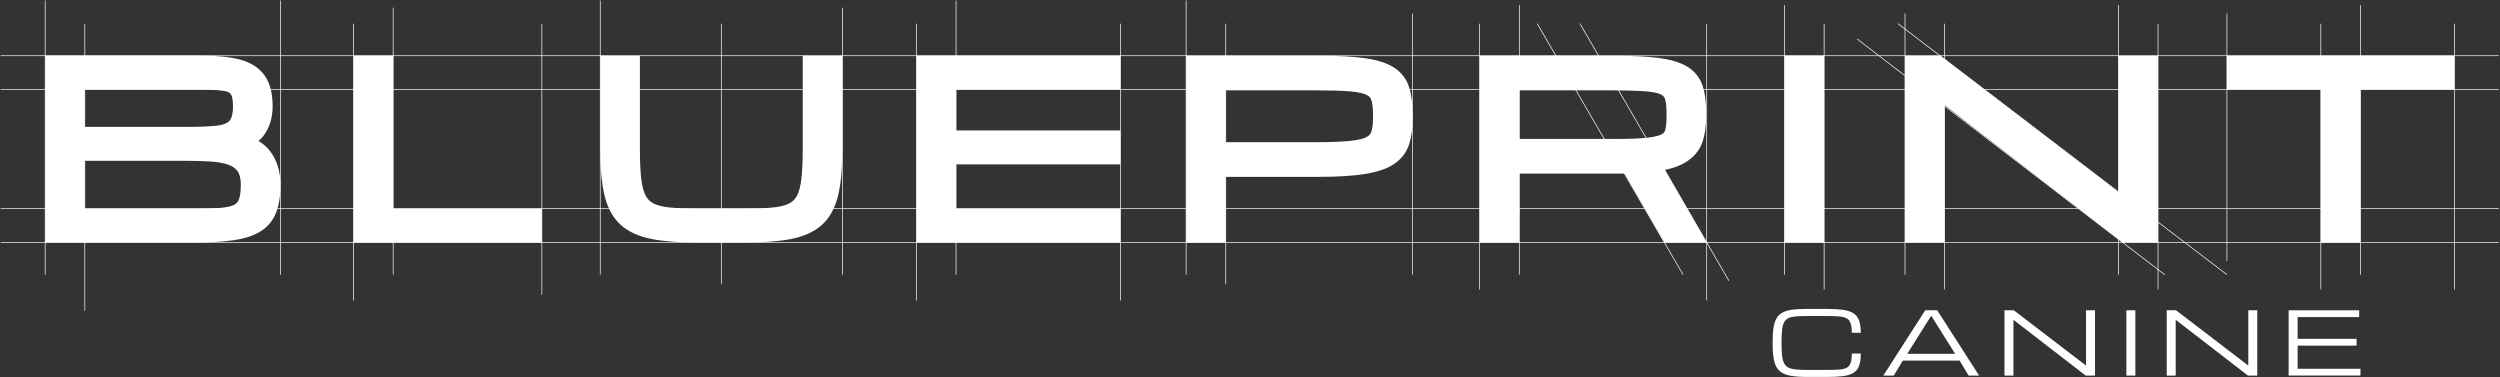 <?xml version="1.0" encoding="UTF-8"?> <svg xmlns="http://www.w3.org/2000/svg" width="1411" height="213" viewBox="0 0 1411 213" fill="none"><rect x="0" y="0" width="1411" height="213" fill="#333333" stroke="none"/><g clip-path="url(#clip0_311_675)"><path d="M145.896 79.624C146.877 78.797 147.766 77.862 148.563 76.82C152.087 72.299 153.88 66.598 153.88 59.901C153.88 52.652 152.348 46.829 149.344 42.599C146.264 38.277 141.574 35.258 135.414 33.618C129.927 32.163 122.893 31.427 114.541 31.427H25.502V136.925H108.671C117.529 136.925 125.069 136.511 131.061 135.684C137.559 134.795 142.647 133.216 146.616 130.841C150.892 128.297 153.988 124.65 155.811 120.037C157.482 115.776 158.309 110.612 158.309 104.252C158.309 96.62 156.24 90.138 152.149 84.958C150.463 82.827 148.379 81.034 145.911 79.609L145.896 79.624ZM108.671 117.784H47.876V90.766H105.085C109.897 90.766 114.449 90.888 118.617 91.134C122.479 91.364 125.866 91.961 128.716 92.911C131.077 93.708 132.824 94.919 134.08 96.62C135.306 98.275 135.919 100.85 135.919 104.267C135.919 108.895 135.306 111.424 134.785 112.727C134.249 114.091 133.375 115.025 132.057 115.654C130.218 116.527 127.49 117.11 123.966 117.355C119.981 117.646 114.832 117.784 108.656 117.784H108.671ZM105.07 71.609H47.876V50.614H114.541C119.721 50.614 123.812 50.859 126.663 51.365C128.502 51.687 129.728 52.284 130.31 53.173C130.678 53.71 131.506 55.457 131.506 59.932C131.506 63.947 130.785 66.889 129.498 68.222C128.073 69.678 125.59 70.598 122.157 70.95C117.774 71.395 112.043 71.625 105.085 71.625L105.07 71.609Z" fill="white"></path><path d="M221.893 31.442H199.519V136.94H305.829V117.784H221.893V31.442Z" fill="white"></path><path d="M453.058 84.436C453.058 91.21 452.797 96.865 452.261 101.279C451.786 105.294 450.912 108.451 449.671 110.688C448.613 112.619 447.127 114.014 445.165 114.949C442.851 116.068 439.679 116.803 435.771 117.156C431.449 117.554 426.009 117.753 419.603 117.753H394.623C388.248 117.753 382.823 117.554 378.486 117.156C374.547 116.803 371.375 116.052 369.061 114.949C367.084 113.999 365.612 112.604 364.555 110.688C363.314 108.451 362.455 105.279 361.965 101.279C361.444 96.88 361.168 91.21 361.168 84.436V31.442H338.793V84.436C338.793 94.873 339.59 103.516 341.154 110.137C342.855 117.324 345.966 122.994 350.379 126.964C354.747 130.887 360.754 133.584 368.233 134.979C375.16 136.281 384.033 136.94 394.623 136.94H419.603C430.193 136.94 439.066 136.281 445.993 134.979C453.471 133.569 459.479 130.872 463.847 126.964C468.275 122.994 471.371 117.34 473.072 110.137C474.635 103.516 475.432 94.858 475.432 84.436V31.442H453.058V84.436Z" fill="white"></path><path d="M539.599 92.773H632.362V73.617H539.599V50.614H632.362V31.442H517.224V136.94H632.362V117.784H539.599V92.773Z" fill="white"></path><path d="M786.87 38.201C783.008 35.657 777.69 33.91 770.625 32.883C764.112 31.933 755.468 31.457 744.955 31.457H669.448V136.956H691.823V99.808H744.542C755.101 99.808 763.775 99.271 770.319 98.214C777.383 97.08 782.732 95.256 786.67 92.651C790.9 89.862 793.797 86.107 795.299 81.494C796.616 77.433 797.275 72.529 797.275 66.874V64.361C797.275 58.491 796.632 53.434 795.344 49.342C793.873 44.668 791.023 40.913 786.885 38.185L786.87 38.201ZM691.823 50.982H742.411C750.488 50.982 757.001 51.181 761.782 51.564C767.177 51.993 769.92 52.882 771.253 53.526C772.663 54.215 773.491 55.074 773.92 56.315C774.579 58.2 774.916 60.912 774.916 64.361V66.874C774.916 70.061 774.579 72.621 773.935 74.49C773.659 75.272 773.077 76.421 771.192 77.402C769.843 78.092 767.116 79.027 761.721 79.548C756.97 80.007 750.472 80.253 742.427 80.253H691.839V50.982H691.823Z" fill="white"></path><path d="M951.216 91.655C955.845 88.881 959.048 85.126 960.718 80.513C962.204 76.406 962.955 71.533 962.955 66V63.487C962.955 57.51 962.312 52.652 961.009 48.591C959.523 44.009 956.657 40.346 952.473 37.725C948.611 35.304 943.309 33.664 936.259 32.745C929.761 31.887 921.148 31.457 910.651 31.457H835.144V136.956H857.518V97.999H916.689C916.781 97.999 916.873 97.999 916.965 97.999L939.493 136.956H963.277L939.569 95.915C944.366 94.888 948.213 93.494 951.232 91.67L951.216 91.655ZM857.503 50.982H908.091C916.198 50.982 922.742 51.135 927.539 51.441C932.979 51.794 935.753 52.576 937.117 53.173C938.834 53.924 939.355 54.874 939.631 55.625C940.075 56.851 940.596 59.227 940.596 63.487V66C940.596 69.096 940.351 71.594 939.86 73.402C939.585 74.429 938.987 75.165 937.914 75.763C936.826 76.376 934.512 77.218 929.669 77.739C925.317 78.199 919.217 78.429 911.555 78.429H857.518V50.982H857.503Z" fill="white"></path><path d="M1029.53 31.442H1007.15V136.94H1029.53V31.442Z" fill="white"></path><path d="M1195.61 108.374L1095.09 31.442H1075.18V136.94H1097.56V59.364L1198.06 136.94H1217.98V31.442H1195.61V108.374Z" fill="white"></path><path d="M1256.88 31.442V50.614H1309.87V136.94H1332.25V50.614H1385.25V31.442H1256.88Z" fill="white"></path><path d="M1000.47 194.027V193.061C1000.47 189.797 1000.64 187.054 1000.99 184.847C1001.34 182.625 1001.96 180.832 1002.82 179.437C1003.67 178.042 1004.85 176.985 1006.34 176.249C1007.83 175.514 1009.7 175.008 1011.95 174.748C1014.2 174.487 1016.92 174.349 1020.07 174.349H1030.71C1034.32 174.349 1037.39 174.502 1039.87 174.824C1042.35 175.131 1044.36 175.759 1045.9 176.679C1047.41 177.598 1048.52 178.947 1049.21 180.74C1049.89 182.517 1050.23 184.893 1050.23 187.835H1045.16C1045.16 185.521 1044.93 183.713 1044.47 182.425C1044.01 181.138 1043.24 180.203 1042.16 179.636C1041.07 179.069 1039.6 178.701 1037.74 178.564C1035.87 178.426 1033.53 178.364 1030.69 178.364H1020.06C1017.54 178.364 1015.41 178.426 1013.7 178.564C1011.98 178.701 1010.57 179.008 1009.48 179.498C1008.39 179.989 1007.57 180.755 1007 181.812C1006.43 182.87 1006.03 184.31 1005.82 186.134C1005.61 187.958 1005.5 190.272 1005.5 193.092V194.057C1005.5 196.77 1005.61 199.038 1005.82 200.816C1006.03 202.609 1006.42 204.034 1007 205.107C1007.57 206.179 1008.39 206.976 1009.48 207.513C1010.57 208.034 1011.97 208.386 1013.7 208.54C1015.43 208.693 1017.54 208.785 1020.06 208.785H1030.69C1033.53 208.785 1035.87 208.723 1037.74 208.616C1039.61 208.509 1041.08 208.172 1042.16 207.635C1043.24 207.099 1044.01 206.179 1044.47 204.907C1044.93 203.635 1045.16 201.842 1045.16 199.544H1050.23C1050.23 202.486 1049.89 204.831 1049.21 206.593C1048.52 208.356 1047.41 209.674 1045.9 210.562C1044.38 211.451 1042.37 212.034 1039.87 212.325C1037.39 212.616 1034.32 212.754 1030.71 212.754H1020.07C1016.12 212.754 1012.85 212.509 1010.31 212.018C1007.77 211.528 1005.77 210.624 1004.33 209.321C1002.89 208.003 1001.9 206.118 1001.33 203.666C1000.76 201.199 1000.47 197.996 1000.47 194.042V194.027Z" fill="white"></path><path d="M1062.95 211.972L1086.6 175.131H1093.36L1117 211.972H1111.09L1106.02 203.528H1073.92L1068.85 211.972H1062.94H1062.95ZM1076.47 199.697H1103.49L1089.97 178.196L1076.45 199.697H1076.47Z" fill="white"></path><path d="M1131.32 211.972V175.131H1136.59L1177.31 206.287H1177.35V175.131H1182.43V211.972H1177.15L1136.44 180.541H1136.39V211.972H1131.32Z" fill="white"></path><path d="M1200.13 211.972V175.131H1205.2V211.972H1200.13Z" fill="white"></path><path d="M1222.9 211.972V175.131H1228.17L1268.89 206.287H1268.94V175.131H1274.01V211.972H1268.74L1228.02 180.541H1227.97V211.972H1222.9Z" fill="white"></path><path d="M1291.71 211.972V175.131H1331.51V178.962H1296.78V191.237H1330.05V195.069H1296.78V208.126H1332.25V211.957H1291.71V211.972Z" fill="white"></path><path d="M1410.37 31.258H0.368V31.641H1410.37V31.258Z" fill="white"></path><path d="M1410.37 50.415H0.368V50.798H1410.37V50.415Z" fill="white"></path><path d="M1410.37 117.585H0.368V117.968H1410.37V117.585Z" fill="white"></path><path d="M1410.37 136.756H0.368V137.14H1410.37V136.756Z" fill="white"></path><path d="M25.686 0.302H25.302V155.009H25.686V0.302Z" fill="white"></path><path d="M48.06 13.374H47.677V175.437H48.06V13.374Z" fill="white"></path><path d="M199.718 13.374H199.335V169.583H199.718V13.374Z" fill="white"></path><path d="M222.092 4.317H221.709V155.009H222.092V4.317Z" fill="white"></path><path d="M517.408 13.374H517.025V169.583H517.408V13.374Z" fill="white"></path><path d="M539.783 0.302H539.399V155.009H539.783V0.302Z" fill="white"></path><path d="M669.632 0.302H669.249V155.009H669.632V0.302Z" fill="white"></path><path d="M692.007 13.374H691.624V160.449H692.007V13.374Z" fill="white"></path><path d="M835.312 13.374H834.929V163.376H835.312V13.374Z" fill="white"></path><path d="M857.687 2.861H857.304V155.009H857.687V2.861Z" fill="white"></path><path d="M1007.35 2.861H1006.97V155.009H1007.35V2.861Z" fill="white"></path><path d="M1029.73 13.374H1029.34V163.376H1029.73V13.374Z" fill="white"></path><path d="M1075.37 7.612H1074.98V155.009H1075.37V7.612Z" fill="white"></path><path d="M1097.74 13.374H1097.36V163.376H1097.74V13.374Z" fill="white"></path><path d="M1195.81 2.861H1195.42V155.009H1195.81V2.861Z" fill="white"></path><path d="M1218.18 13.374H1217.8V163.376H1218.18V13.374Z" fill="white"></path><path d="M1257.06 7.612H1256.68V147.285H1257.06V7.612Z" fill="white"></path><path d="M1385.44 13.374H1385.06V163.376H1385.44V13.374Z" fill="white"></path><path d="M1310.07 13.374H1309.69V163.376H1310.07V13.374Z" fill="white"></path><path d="M1332.44 2.861H1332.06V155.009H1332.44V2.861Z" fill="white"></path><path d="M797.474 7.612H797.091V155.009H797.474V7.612Z" fill="white"></path><path d="M963.461 13.374H963.078V169.583H963.461V13.374Z" fill="white"></path><path d="M632.545 13.374H632.162V169.583H632.545V13.374Z" fill="white"></path><path d="M158.493 0.302H158.11V155.009H158.493V0.302Z" fill="white"></path><path d="M306.013 13.374H305.63V166.303H306.013V13.374Z" fill="white"></path><path d="M338.962 0.302H338.579V155.009H338.962V0.302Z" fill="white"></path><path d="M407.297 13.374H406.914V160.449H407.297V13.374Z" fill="white"></path><path d="M475.631 4.317H475.248V155.009H475.631V4.317Z" fill="white"></path><path d="M1071.33 13.213L1071.09 13.517L1256.73 155.141L1256.96 154.837L1071.33 13.213Z" fill="white"></path><path d="M1048.25 21.842L1048.02 22.146L1221.66 155.192L1221.89 154.888L1048.25 21.842Z" fill="white"></path><path d="M891.882 13.215L891.551 13.407L975.613 158.538L975.944 158.346L891.882 13.215Z" fill="white"></path><path d="M867.775 13.253L867.443 13.446L949.737 155.067L950.068 154.875L867.775 13.253Z" fill="white"></path></g><defs><clipPath id="clip0_311_675"><rect width="1410" height="212.437" fill="white" transform="translate(0.368 0.302)"></rect></clipPath></defs></svg> 